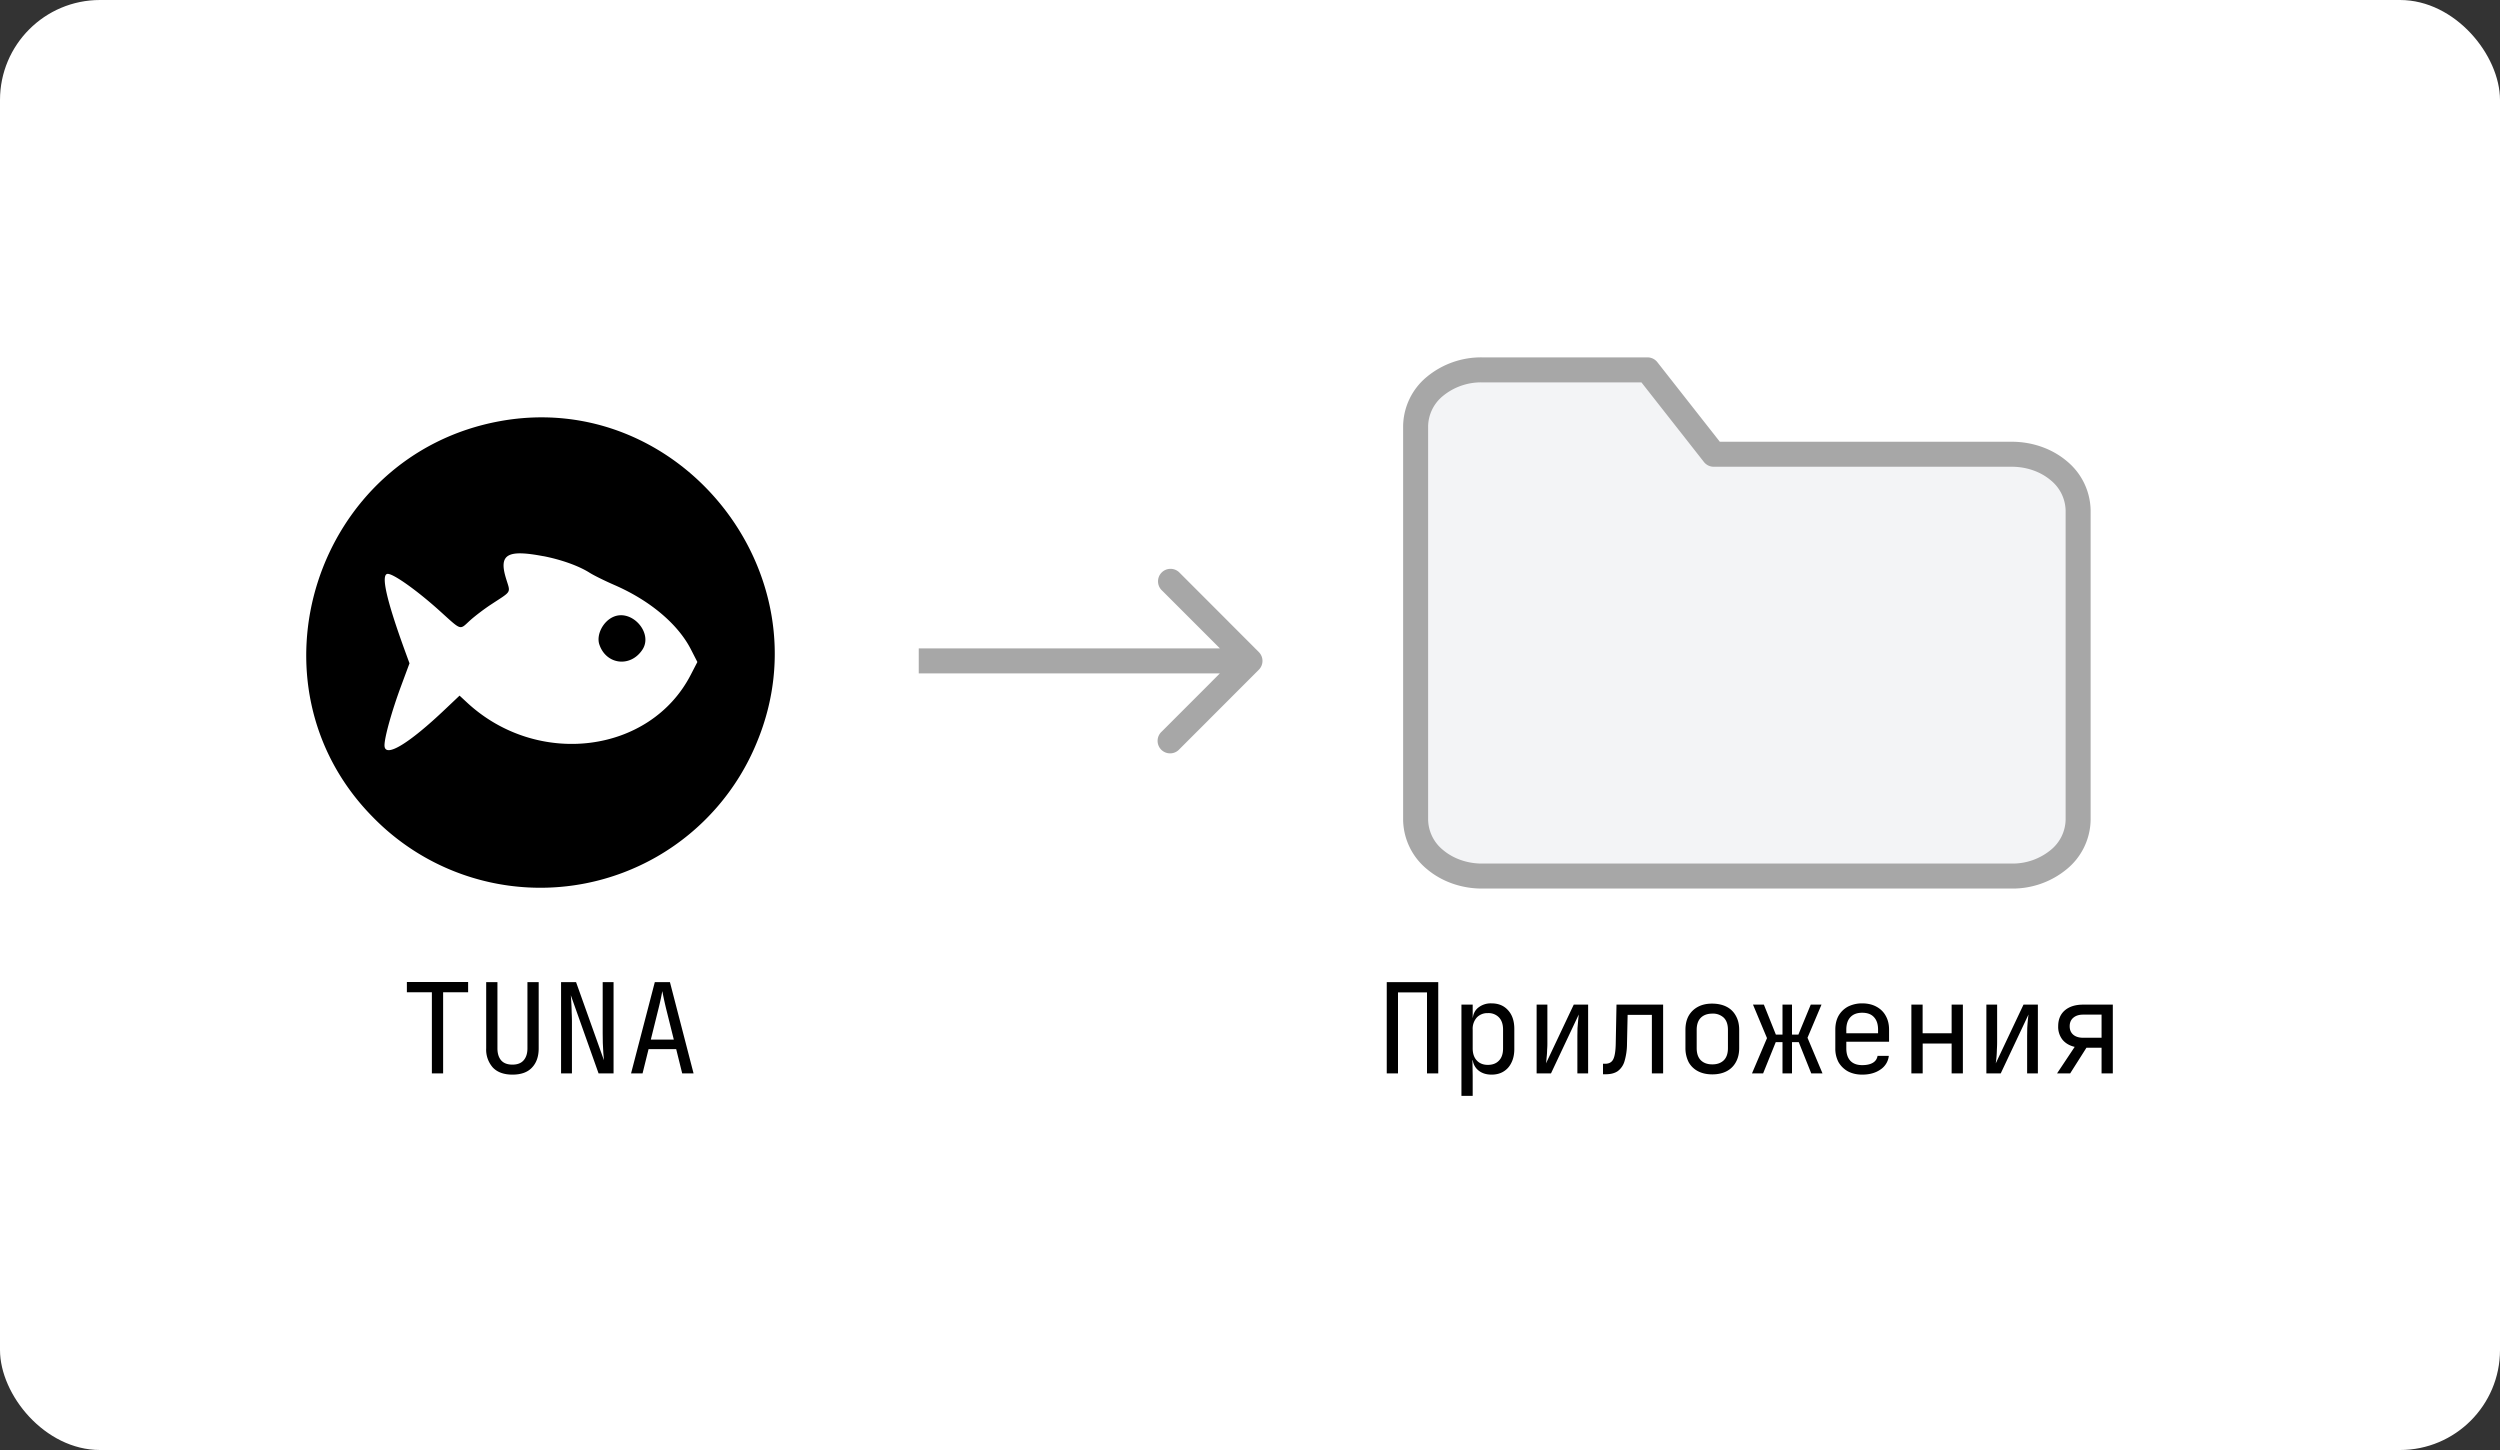 <svg fill="none" xmlns="http://www.w3.org/2000/svg" viewBox="0 0 400 232">
  <rect x="0" y="0" width="400" height="232" fill="#333333" stroke="none"/>
  <rect width="400" height="232" rx="16" fill="#fff"/>
  <g clip-path="url(#a)">
    <path fill="#fff" d="M59 87.78h53v35H59z"/>
    <path fill-rule="evenodd" clip-rule="evenodd" d="M80.02 67.38c-29.6 5.38-41.39 42.08-20.35 63.37a37.42 37.42 0 0 0 61.47-12.08c11.16-27.02-12.47-56.5-41.12-51.29m6.91 21.6c2.88.56 5.68 1.56 7.41 2.66.68.43 2.45 1.3 3.94 1.95 5.68 2.46 10.19 6.25 12.26 10.3l1.04 2.03-1.05 2.03c-6.5 12.64-24.5 14.9-35.76 4.5l-1.24-1.15-2.24 2.12c-5.95 5.66-9.77 7.94-9.77 5.83 0-1.29 1.16-5.45 2.62-9.4l1.38-3.72-.67-1.83q-4.56-12.5-2.8-12.48c.94 0 4.65 2.64 8.19 5.82 3.73 3.36 3.23 3.2 5 1.6.78-.7 2.28-1.84 3.34-2.53 3.4-2.24 3.11-1.74 2.37-4.2-1.16-3.82.21-4.62 5.98-3.52m11.2 9.71c-1.66.73-2.74 2.87-2.24 4.4 1.08 3.27 5 3.74 6.9.84 1.75-2.67-1.7-6.55-4.66-5.24" fill="#000"/>
  </g>
  <path d="M332.5 131.17a8.4 8.4 0 0 1-3.1 6.36 11.6 11.6 0 0 1-7.5 2.64h-84.8c-2.8 0-5.5-.95-7.5-2.64a8.4 8.4 0 0 1-3.1-6.36v-63a8.4 8.4 0 0 1 3.1-6.36 11.6 11.6 0 0 1 7.5-2.63h26.5l10.6 13.5h47.7c2.8 0 5.5.94 7.5 2.63a8.4 8.4 0 0 1 3.1 6.36z" fill="#f3f4f6" stroke="#a7a7a7" stroke-width="4" stroke-linecap="round" stroke-linejoin="round"/>
  <path d="M69.1 171.74v-12.98h-4v-1.64h9.8v1.64h-4v12.98zm12.9.2q-2.05 0-3.13-1.12a4.3 4.3 0 0 1-1.08-3.08v-10.6h1.8v10.6q0 1.2.58 1.9.6.7 1.82.7 1.2 0 1.8-.7t.6-1.9v-10.6h1.8v10.6q0 1.95-1.08 3.08-1.05 1.12-3.12 1.12m7.78-.2v-14.6h2.4l4.46 12.5-.1-1.22-.08-1.54-.02-1.54v-8.2h1.74v14.6h-2.4l-4.44-12.5a44 44 0 0 1 .14 2.76q.04.8.04 1.54v8.2zm11.2 0 3.8-14.6h2.42l3.78 14.6h-1.82l-.96-3.88h-4.42l-.96 3.88zm3.16-5.4h3.68l-1.12-4.5a57 57 0 0 1-.72-3.26l-.22 1.12a53 53 0 0 1-.5 2.12zm117.75 5.4v-14.6h8.24v14.6h-1.8v-12.96h-4.64v12.96zm11.95 3.6v-14.6h1.8v2.1h.36l-.36.42q0-1.26.82-1.98a3.2 3.2 0 0 1 2.2-.74q1.66 0 2.64 1.1 1 1.09 1 2.98v3.22q0 1.26-.46 2.18-.44.92-1.26 1.42-.8.5-1.92.5-1.34 0-2.18-.74a2.5 2.5 0 0 1-.84-1.98l.36.42h-.4l.04 2.5v3.2zm4.22-4.96q1.14 0 1.78-.68.66-.67.66-1.96v-3q0-1.27-.66-1.96a2.3 2.3 0 0 0-1.78-.68 2.3 2.3 0 0 0-1.76.7 2.7 2.7 0 0 0-.66 1.94v3q0 1.24.66 1.94t1.76.7m7.81 1.36v-11h1.72v6q.01.59-.04 1.22-.01.64-.08 1.22-.04.57-.1.96l4.44-9.4h2.3v11h-1.72v-6l.02-1.22.1-1.22.1-.98-4.44 9.42zm10.62.14v-1.68h.36q.92 0 1.28-.72.37-.72.4-2.58l.12-6.16h7.46v11h-1.8v-9.36h-3.88l-.1 4.6a10 10 0 0 1-.4 2.82 3 3 0 0 1-1.08 1.58q-.73.5-1.9.5zm17.49.02q-1.32 0-2.28-.5a3.6 3.6 0 0 1-1.5-1.44 5 5 0 0 1-.52-2.26v-2.92q0-1.32.52-2.26.54-.93 1.5-1.44t2.28-.5 2.28.5 1.48 1.44q.54.95.54 2.24v2.94q0 1.3-.54 2.26a3.5 3.5 0 0 1-1.48 1.44q-.96.5-2.28.5m0-1.6q1.17 0 1.84-.66.66-.66.66-1.94v-2.92q0-1.28-.66-1.94a2.5 2.5 0 0 0-1.84-.66q-1.17 0-1.84.66-.66.66-.66 1.94v2.92q0 1.28.66 1.94.67.66 1.84.66m6.35 1.44 2.4-5.64-2.24-5.36h1.74l1.92 4.8h1.06v-4.8h1.52v4.8h1.02l1.98-4.8h1.72l-2.24 5.3 2.4 5.7h-1.8l-2-5h-1.08v5h-1.52v-5h-1.08l-2.02 5zm17.63.2q-1.29 0-2.28-.52a4 4 0 0 1-1.5-1.46 4.6 4.6 0 0 1-.52-2.22v-3q0-1.28.52-2.22.54-.93 1.5-1.46a5 5 0 0 1 2.28-.52q1.3 0 2.26.52.99.53 1.5 1.46.54.95.54 2.22v1.94h-6.84v1.06q0 1.3.66 2 .66.68 1.88.68 1.05 0 1.68-.36.65-.37.78-1.12h1.8a3 3 0 0 1-1.36 2.2q-1.16.8-2.9.8m2.54-6.46v-.74q0-1.3-.66-2-.63-.7-1.88-.7-1.22 0-1.88.7t-.66 2v.58h5.22zm5.33 6.26v-11h1.8v4.58h4.64v-4.58h1.8v11h-1.8v-4.78h-4.63v4.78zm12 0v-11h1.72v6q0 .59-.04 1.22a17 17 0 0 1-.18 2.18l4.44-9.4h2.3v11h-1.72v-6l.02-1.22a29 29 0 0 1 .2-2.2l-4.44 9.42zm11.31 0 2.82-4.24q-1.26-.3-1.96-1.16a3.3 3.3 0 0 1-.68-2.14q0-1.62 1.06-2.54 1.08-.92 2.94-.92h4.74v11h-1.8v-4.1h-2.42l-2.6 4.1zm4.18-5.7h2.94v-3.7h-2.94q-1 0-1.58.5-.58.49-.58 1.36t.58 1.36q.58.48 1.58.48" fill="#000"/>
  <path d="M201.41 107.16a2 2 0 0 0 0-2.83L188.7 91.6a2 2 0 1 0-2.83 2.83l11.31 11.31-11.31 11.32a2 2 0 1 0 2.83 2.82zM147 105.74v2h53v-4h-53z" fill="#a7a7a7"/>
  <defs>
    <clipPath id="a">
      <path fill="#fff" d="M49 66.78h74.97v75.27H49z"/>
    </clipPath>
  </defs>
</svg>
